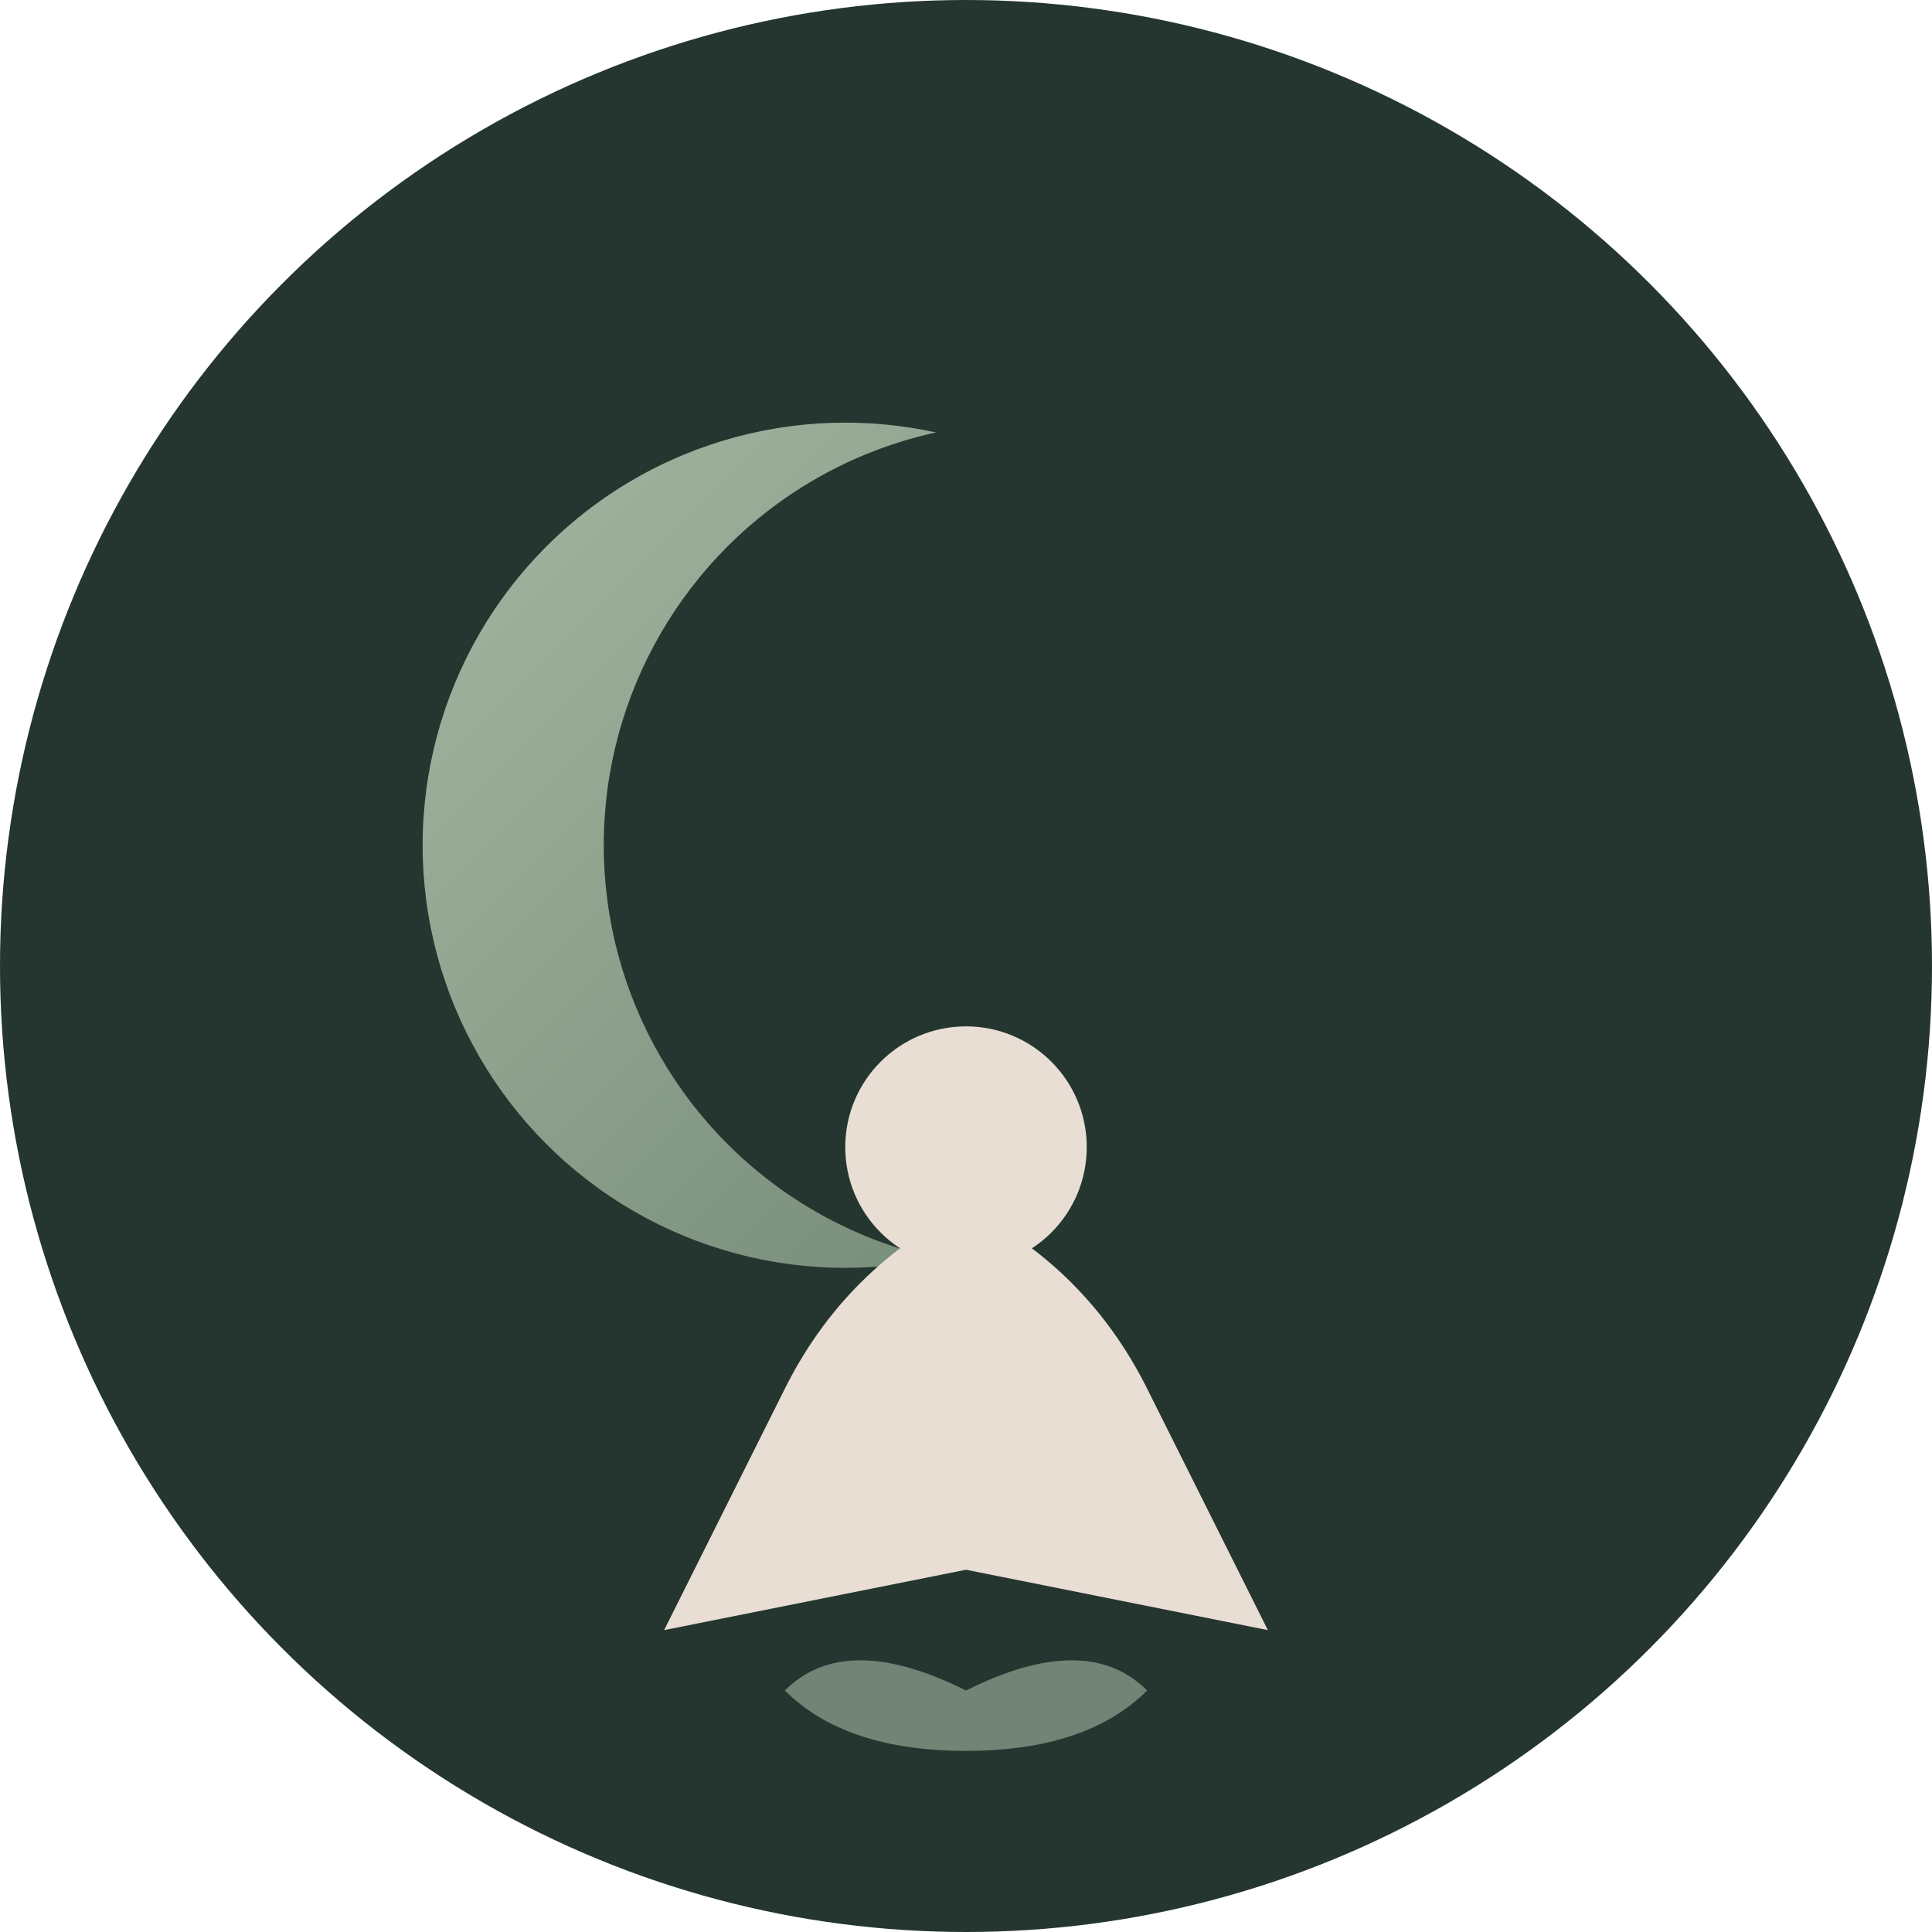 <svg xmlns="http://www.w3.org/2000/svg" viewBox="0 0 64 64" width="64" height="64">
  <defs>
    <linearGradient id="moonGradient" x1="0%" y1="0%" x2="100%" y2="100%">
      <stop offset="0%" style="stop-color:#A6B7A3;stop-opacity:1" />
      <stop offset="100%" style="stop-color:#6D8571;stop-opacity:1" />
    </linearGradient>
  </defs>
  
  <!-- Background circle -->
  <circle cx="32" cy="32" r="32" fill="#24362F"/>
  
  <!-- Moon/Luna symbol -->
  <circle cx="28" cy="28" r="14" fill="url(#moonGradient)"/>
  <circle cx="34" cy="28" r="14" fill="#24362F"/>
  
  <!-- Meditation figure silhouette -->
  <path d="M 32 40 Q 28 42 26 46 L 22 54 Q 32 52 32 52 Q 32 52 42 54 L 38 46 Q 36 42 32 40 Z" fill="#E8DED4"/>
  <circle cx="32" cy="38" r="4" fill="#E8DED4"/>
  
  <!-- Decorative lotus petals -->
  <path d="M 32 56 Q 28 54 26 56 Q 28 58 32 58 Z" fill="#A6B7A3" opacity="0.6"/>
  <path d="M 32 56 Q 36 54 38 56 Q 36 58 32 58 Z" fill="#A6B7A3" opacity="0.6"/>
</svg>

